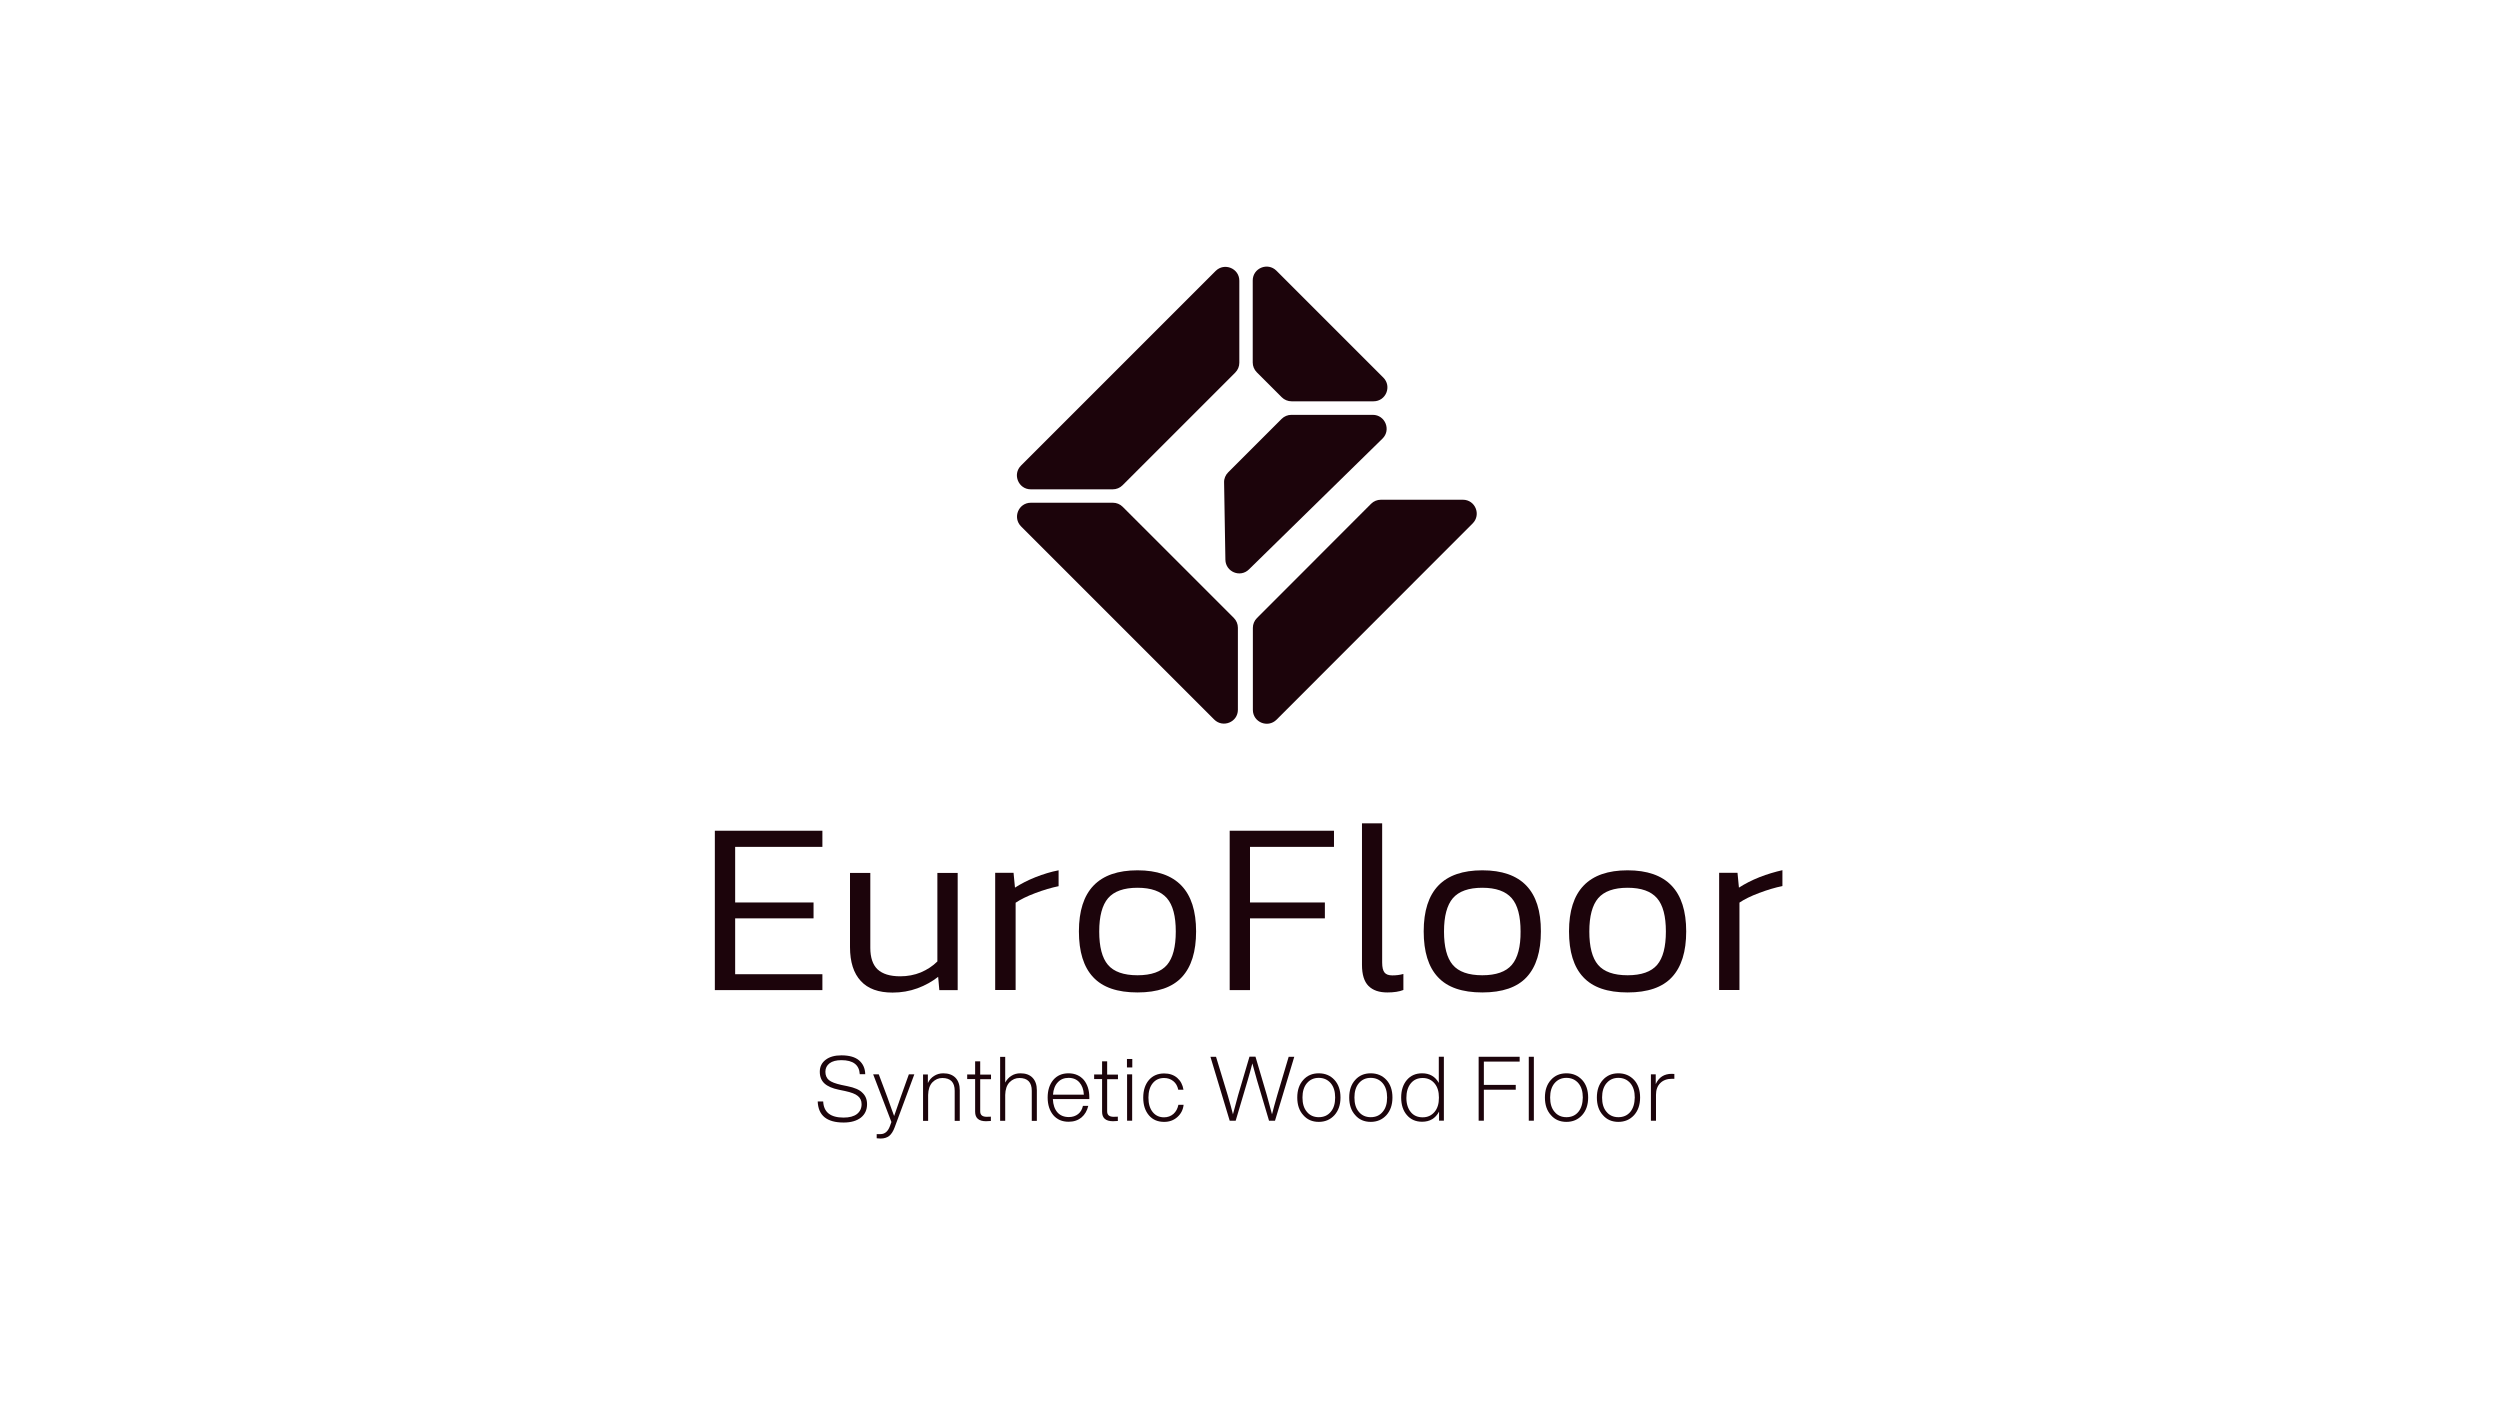 <?xml version="1.0" encoding="utf-8"?>
<!-- Generator: Adobe Illustrator 27.9.0, SVG Export Plug-In . SVG Version: 6.00 Build 0)  -->
<svg version="1.1" id="Layer_1" xmlns="http://www.w3.org/2000/svg" xmlns:xlink="http://www.w3.org/1999/xlink" x="0px" y="0px"
	 viewBox="0 0 1920 1080" style="enable-background:new 0 0 1920 1080;" xml:space="preserve">
<style type="text/css">
	.st0{fill:#1C040B;}
</style>
<g>
	<path class="st0" d="M1053,386.9l-87.7,87.8c-2,2-3.1,4.7-3.1,7.5v63c0,9.5,11.5,14.2,18.2,7.5L1131,402c6.7-6.7,2-18.2-7.5-18.2
		h-63C1057.7,383.8,1055,384.9,1053,386.9z"/>
	<path class="st0" d="M932.5,552.6c6.7,6.7,18.2,2,18.2-7.5v-63c0-2.8-1.1-5.5-3.1-7.5l-85.4-85.4c-2-2-4.7-3.1-7.5-3.1h-63
		c-9.5,0-14.2,11.5-7.5,18.2L932.5,552.6z"/>
	<path class="st0" d="M791.6,375.8h63c2.8,0,5.5-1.1,7.5-3.1l86.6-86.6c2-2,3.1-4.7,3.1-7.5v-63c0-9.5-11.5-14.2-18.2-7.5
		L784.1,357.6C777.4,364.3,782.2,375.8,791.6,375.8z"/>
	<path class="st0" d="M984.4,305.1c2,2,4.7,3.1,7.5,3.1h63c9.5,0,14.2-11.5,7.5-18.2l-82.1-82.1c-6.7-6.7-18.2-2-18.2,7.5v63
		c0,2.8,1.1,5.5,3.1,7.5L984.4,305.1z"/>
	<path class="st0" d="M1054.3,318.6h-62.5c-2.8,0-5.5,1.1-7.5,3.1l-41.1,41.1c-2,2-3.2,4.8-3.1,7.7l1,59.4c0.2,9.3,11.4,14,18.1,7.4
		l102.6-100.5C1068.5,330.2,1063.8,318.6,1054.3,318.6z"/>
	<polygon class="st0" points="631.6,748.2 564.6,748.2 564.6,705.3 624.8,705.3 624.8,693.1 564.6,693.1 564.6,650.4 631.6,650.4 
		631.6,638 549,638 549,760.4 631.6,760.4 	"/>
	<path class="st0" d="M721.4,760.4h14.1v-90h-15.6v68c-3.5,3.5-7.8,6.3-12.7,8.4c-4.9,2-10.2,3-15.8,3c-7.9,0-13.6-1.8-17.4-5.3
		c-3.7-3.5-5.6-9.1-5.6-16.5v-57.6h-15.6v57c0,11.4,2.8,20.1,8.3,26c5.5,6,13.6,8.9,24.4,8.9c6.7,0,13.1-1.1,19.1-3.3
		c6-2.2,11.3-5.2,15.9-8.8L721.4,760.4z"/>
	<path class="st0" d="M780,693.3c3.7-2.5,8.7-5,15.1-7.4c6.4-2.4,12.4-4.2,17.9-5.3v-12.2c-5.8,1.1-11.7,2.9-17.8,5.3
		c-6,2.4-11.2,5.1-15.7,8l-1.1-11.4h-14.1v90H780V693.3z"/>
	<path class="st0" d="M873.6,668.4c-30,0-45,15.6-45,46.9c0,15.6,3.6,27.3,10.9,35.1c7.3,7.9,18.6,11.8,34.1,11.8
		c15.4,0,26.8-3.9,34.1-11.8c7.3-7.9,10.9-19.6,10.9-35.1C918.6,684.1,903.6,668.4,873.6,668.4z M896.3,741c-4.5,5.3-12.1,8-22.7,8
		c-10.6,0-18.2-2.7-22.7-8c-4.5-5.3-6.7-13.9-6.7-25.6c0-11.8,2.3-20.3,6.8-25.6c4.6-5.3,12.1-8,22.6-8c10.5,0,18,2.7,22.6,8
		c4.6,5.3,6.8,13.9,6.8,25.6C903,727.1,900.8,735.7,896.3,741z"/>
	<polygon class="st0" points="1024.5,650.4 1024.5,638 944.4,638 944.4,760.4 960,760.4 960,705.3 1017.5,705.3 1017.5,693.1 
		960,693.1 960,650.4 	"/>
	<path class="st0" d="M1046,632.3V741c0,7.5,1.7,12.9,5,16.2c3.4,3.4,8.2,5,14.5,5c4.9,0,9.1-0.6,12.3-1.9V748
		c-2.8,0.8-5.6,1.1-8.5,1.1c-2.8,0-4.8-0.7-6-2.2c-1.2-1.5-1.8-4-1.8-7.7V632.3H1046z"/>
	<path class="st0" d="M1138.4,668.4c-30,0-45,15.6-45,46.9c0,15.6,3.6,27.3,10.9,35.1c7.3,7.9,18.6,11.8,34.1,11.8
		c15.4,0,26.8-3.9,34.1-11.8c7.3-7.9,10.9-19.6,10.9-35.1C1183.5,684.1,1168.5,668.4,1138.4,668.4z M1161.1,741
		c-4.5,5.3-12.1,8-22.7,8c-10.6,0-18.2-2.7-22.7-8c-4.5-5.3-6.7-13.9-6.7-25.6c0-11.8,2.3-20.3,6.8-25.6c4.6-5.3,12.1-8,22.6-8
		s18,2.7,22.6,8c4.6,5.3,6.8,13.9,6.8,25.6C1167.9,727.1,1165.6,735.7,1161.1,741z"/>
	<path class="st0" d="M1250,668.4c-30,0-45,15.6-45,46.9c0,15.6,3.6,27.3,10.9,35.1c7.3,7.9,18.6,11.8,34.1,11.8s26.8-3.9,34.1-11.8
		c7.3-7.9,10.9-19.6,10.9-35.1C1295,684.1,1280,668.4,1250,668.4z M1272.7,741c-4.5,5.3-12.1,8-22.7,8c-10.6,0-18.2-2.7-22.7-8
		c-4.5-5.3-6.7-13.9-6.7-25.6c0-11.8,2.3-20.3,6.8-25.6c4.6-5.3,12.1-8,22.6-8s18,2.7,22.6,8c4.6,5.3,6.8,13.9,6.8,25.6
		C1279.4,727.1,1277.2,735.7,1272.7,741z"/>
	<path class="st0" d="M1351.2,673.7c-6,2.4-11.2,5.1-15.7,8l-1.1-11.4h-14.1v90h15.6v-67.1c3.7-2.5,8.7-5,15.1-7.4
		c6.4-2.4,12.4-4.2,17.9-5.3v-12.2C1363.2,669.6,1357.3,671.3,1351.2,673.7z"/>
	<path class="st0" d="M650.9,834.2l-4.8-1c-4.5-1-7.7-2.2-9.5-3.7c-1.8-1.5-2.7-3.7-2.7-6.4c0-2.7,1.1-4.9,3.2-6.5
		c2.1-1.6,5.2-2.4,9.1-2.4c9,0,13.7,3.6,14.1,10.8h4.2c-0.1-4.5-1.7-8-4.7-10.6c-3-2.6-7.6-3.9-13.6-3.9c-5.1,0-9.1,1.1-12.1,3.4
		c-3,2.3-4.5,5.3-4.5,9.2c0,3.8,1.2,6.8,3.6,9c2.4,2.2,6.1,3.8,11,4.8l4.8,1c4.6,1,7.9,2.2,9.8,3.8c1.9,1.5,2.9,3.6,2.9,6.3
		c0,3.2-1.2,5.7-3.6,7.6c-2.4,1.8-5.8,2.7-10.2,2.7c-10.1,0-15.3-4.1-15.7-12.4H628c0.4,10.8,7,16.2,19.9,16.2
		c5.7,0,10.1-1.3,13.3-3.8c3.1-2.5,4.7-5.9,4.7-10.3c0-3.6-1.2-6.5-3.5-8.7C660.1,836.9,656.3,835.3,650.9,834.2z"/>
	<path class="st0" d="M691.8,842.4c-1.5,4.2-3.2,9.1-5.1,14.7c-0.5-1.4-1.1-2.9-1.7-4.6c-2-5.8-3.2-9.2-3.6-10.1l-6.5-17.3h-4.3
		l14,36.6c-0.4,1.2-0.8,2.3-1.2,3.3c-1.5,4-3.9,6-7.2,6h-2.9v3.2c1.1,0.1,2.1,0.2,3,0.2c2.7,0,4.9-0.7,6.6-2
		c1.7-1.4,3.1-3.6,4.2-6.6l15.1-40.7h-4.2L691.8,842.4z"/>
	<path class="st0" d="M724.4,824.3c-2.6,0-5,0.7-7,2c-2.1,1.3-3.7,3.1-4.8,5.5v-6.6h-3.7v35.6h3.9v-19.9c0.1-4.2,1.2-7.5,3.3-9.7
		c2.2-2.2,4.7-3.3,7.6-3.3c6.3,0,9.5,3.3,9.5,9.8v23.1h3.9v-23.5c0-4.1-1.1-7.3-3.3-9.6C731.5,825.4,728.4,824.3,724.4,824.3z"/>
	<path class="st0" d="M752.8,815.1h-3.9v10.1h-6.1v3.5h6.1v25.1c0,4.9,2.8,7.3,8.4,7.3c1.2,0,2.4-0.1,3.7-0.2v-3.3
		c-0.4,0-1.5,0.1-3.2,0.1c-3.4,0-5-1.4-5-4.2v-24.7h8.3v-3.5h-8.3V815.1z"/>
	<path class="st0" d="M783.7,824.3c-2.6,0-4.9,0.6-6.9,1.9c-2,1.2-3.6,3-4.8,5.2v-19.7h-3.9v49.1h3.9v-19.9c0.1-4.2,1.2-7.5,3.3-9.7
		c2.2-2.2,4.7-3.3,7.6-3.3c6.3,0,9.5,3.3,9.5,9.8v23.1h3.9v-23.5c0-4.1-1.1-7.3-3.3-9.6C790.8,825.4,787.7,824.3,783.7,824.3z"/>
	<path class="st0" d="M820.6,824.3c-4.9,0-8.8,1.7-11.7,5.1c-2.9,3.5-4.3,8-4.3,13.5c0,5.6,1.5,10.1,4.3,13.5
		c2.9,3.4,6.8,5.1,11.8,5.1c4,0,7.2-1.1,9.9-3.3c2.6-2.2,4.3-5.2,5.2-8.9h-4.1c-0.6,2.7-1.8,4.8-3.7,6.3c-1.9,1.5-4.3,2.3-7.1,2.3
		c-3.7,0-6.7-1.2-8.8-3.6c-2.1-2.4-3.3-5.8-3.5-10.2h28v-1.4c0-5.4-1.4-9.8-4.2-13.3C829.5,826.1,825.6,824.3,820.6,824.3z
		 M808.7,840.7c0.3-4,1.5-7.2,3.7-9.5c2.1-2.3,4.9-3.4,8.3-3.4c3.5,0,6.3,1.2,8.3,3.5c2,2.3,3.2,5.4,3.4,9.4H808.7z"/>
	<path class="st0" d="M850.3,815.1h-3.9v10.1h-6.1v3.5h6.1v25.1c0,4.9,2.8,7.3,8.4,7.3c1.2,0,2.4-0.1,3.7-0.2v-3.3
		c-0.4,0-1.5,0.1-3.2,0.1c-3.4,0-5-1.4-5-4.2v-24.7h8.3v-3.5h-8.3V815.1z"/>
	<rect x="865.6" y="825.1" class="st0" width="3.9" height="35.6"/>
	<rect x="865.5" y="813.3" class="st0" width="4.1" height="6.5"/>
	<path class="st0" d="M901.2,855.5c-2,1.7-4.4,2.6-7.2,2.6c-3.6,0-6.5-1.3-8.7-4c-2.2-2.7-3.3-6.4-3.3-11.1c0-4.7,1.1-8.4,3.3-11.1
		c2.2-2.7,5.1-4,8.7-4c2.8,0,5.1,0.8,7.1,2.4c2,1.6,3.2,3.8,3.8,6.6h4c-0.6-3.8-2.2-6.8-4.8-9.1c-2.7-2.3-6-3.4-10-3.4
		c-4.9,0-8.8,1.7-11.7,5c-2.9,3.4-4.4,7.9-4.4,13.6c0,5.7,1.5,10.2,4.4,13.6c2.9,3.4,6.8,5,11.7,5c3.9,0,7.3-1.2,10.1-3.7
		c2.8-2.5,4.4-5.6,4.8-9.4h-4C904.4,851.4,903.2,853.7,901.2,855.5z"/>
	<path class="st0" d="M980.9,841.2c-1.8,6.2-3.1,11-4,14.6c-2.3-8.6-3.6-13.5-4-14.8l-8.7-29.5h-4.6l-8.7,29.5
		c-0.4,1.3-1.7,6.2-4,14.8c-0.9-3.6-2.2-8.5-4-14.6l-9-29.6h-4.3l14.8,49.1h4.6l9.2-31c1.6-5.5,2.8-9.8,3.6-13
		c2.1,7.7,3.3,12.1,3.6,13l9.2,31h4.6l14.8-49.1h-4.3L980.9,841.2z"/>
	<path class="st0" d="M1012.8,824.3c-4.9,0-8.9,1.7-11.9,5.1c-3.1,3.4-4.6,7.9-4.6,13.5c0,5.6,1.5,10.1,4.6,13.5
		c3,3.5,7,5.2,11.9,5.2s8.9-1.7,12.1-5.2c3-3.4,4.6-7.8,4.6-13.5c0-5.6-1.5-10.1-4.6-13.5C1021.8,826,1017.7,824.3,1012.8,824.3z
		 M1022,853.9c-2.3,2.8-5.4,4.1-9.2,4.1s-6.9-1.4-9.1-4.1c-2.3-2.7-3.4-6.3-3.4-11c0-4.6,1.1-8.3,3.4-11c2.3-2.7,5.3-4.1,9.1-4.1
		c3.8,0,6.9,1.4,9.2,4.1c2.3,2.7,3.4,6.4,3.4,11C1025.4,847.6,1024.3,851.2,1022,853.9z"/>
	<path class="st0" d="M1052.7,824.3c-4.9,0-8.9,1.7-11.9,5.1c-3.1,3.4-4.6,7.9-4.6,13.5c0,5.6,1.5,10.1,4.6,13.5
		c3,3.5,7,5.2,11.9,5.2s8.9-1.7,12.1-5.2c3-3.4,4.6-7.8,4.6-13.5c0-5.6-1.5-10.1-4.6-13.5C1061.7,826,1057.6,824.3,1052.7,824.3z
		 M1061.9,853.9c-2.3,2.8-5.4,4.1-9.2,4.1c-3.8,0-6.9-1.4-9.1-4.1c-2.3-2.7-3.4-6.3-3.4-11c0-4.6,1.1-8.3,3.4-11
		c2.3-2.7,5.3-4.1,9.1-4.1c3.8,0,6.9,1.4,9.2,4.1c2.3,2.7,3.4,6.4,3.4,11C1065.3,847.6,1064.2,851.2,1061.9,853.9z"/>
	<path class="st0" d="M1105,831.7c-2.7-4.9-7-7.4-12.8-7.4c-4.9,0-8.8,1.7-11.7,5.1c-2.9,3.4-4.4,7.9-4.4,13.5s1.5,10.2,4.4,13.5
		c2.9,3.4,6.8,5.1,11.7,5.1c5.9,0,10.3-2.6,13-7.8v7h3.7v-49.1h-3.9V831.7z M1101.7,854c-2.3,2.7-5.3,4.1-9.1,4.1
		c-3.8,0-6.9-1.3-9.1-4s-3.4-6.3-3.4-10.9c0-4.6,1.1-8.4,3.4-11.2c2.3-2.8,5.3-4.1,9.1-4.1c3.8,0,6.8,1.4,9.1,4.1
		c2.3,2.7,3.4,6.3,3.4,11S1104,851.3,1101.7,854z"/>
	<polygon class="st0" points="1135.6,860.7 1139.6,860.7 1139.6,836.9 1164.1,836.9 1164.1,833.2 1139.6,833.2 1139.6,815.3 
		1167.1,815.3 1167.1,811.6 1135.6,811.6 	"/>
	<rect x="1174.1" y="811.6" class="st0" width="3.9" height="49.1"/>
	<path class="st0" d="M1203,824.3c-4.9,0-8.9,1.7-11.9,5.1c-3.1,3.4-4.6,7.9-4.6,13.5c0,5.6,1.5,10.1,4.6,13.5c3,3.5,7,5.2,11.9,5.2
		s8.9-1.7,12.1-5.2c3-3.4,4.6-7.8,4.6-13.5c0-5.6-1.5-10.1-4.6-13.5C1211.9,826,1207.9,824.3,1203,824.3z M1212.2,853.9
		c-2.3,2.8-5.4,4.1-9.2,4.1c-3.8,0-6.9-1.4-9.1-4.1c-2.3-2.7-3.4-6.3-3.4-11c0-4.6,1.1-8.3,3.4-11c2.3-2.7,5.3-4.1,9.1-4.1
		c3.8,0,6.9,1.4,9.2,4.1c2.3,2.7,3.4,6.4,3.4,11C1215.5,847.6,1214.4,851.2,1212.2,853.9z"/>
	<path class="st0" d="M1242.9,824.3c-4.9,0-8.9,1.7-11.9,5.1c-3.1,3.4-4.6,7.9-4.6,13.5c0,5.6,1.5,10.1,4.6,13.5
		c3,3.5,7,5.2,11.9,5.2c4.9,0,8.9-1.7,12.1-5.2c3-3.4,4.6-7.8,4.6-13.5c0-5.6-1.5-10.1-4.6-13.5
		C1251.8,826,1247.8,824.3,1242.9,824.3z M1252.1,853.9c-2.3,2.8-5.4,4.1-9.2,4.1c-3.8,0-6.9-1.4-9.1-4.1c-2.3-2.7-3.4-6.3-3.4-11
		c0-4.6,1.1-8.3,3.4-11c2.3-2.7,5.3-4.1,9.1-4.1c3.8,0,6.9,1.4,9.2,4.1c2.3,2.7,3.4,6.4,3.4,11
		C1255.4,847.6,1254.3,851.2,1252.1,853.9z"/>
	<path class="st0" d="M1271.6,832.6v-7.5h-3.7v35.6h3.9v-19.9c0-3.8,1.1-6.8,3.3-9c2.2-2.2,5.2-3.3,9.1-3.3h1.7v-3.7
		c-0.3,0-1-0.1-2-0.1C1278.1,824.7,1274,827.3,1271.6,832.6z"/>
</g>
</svg>
